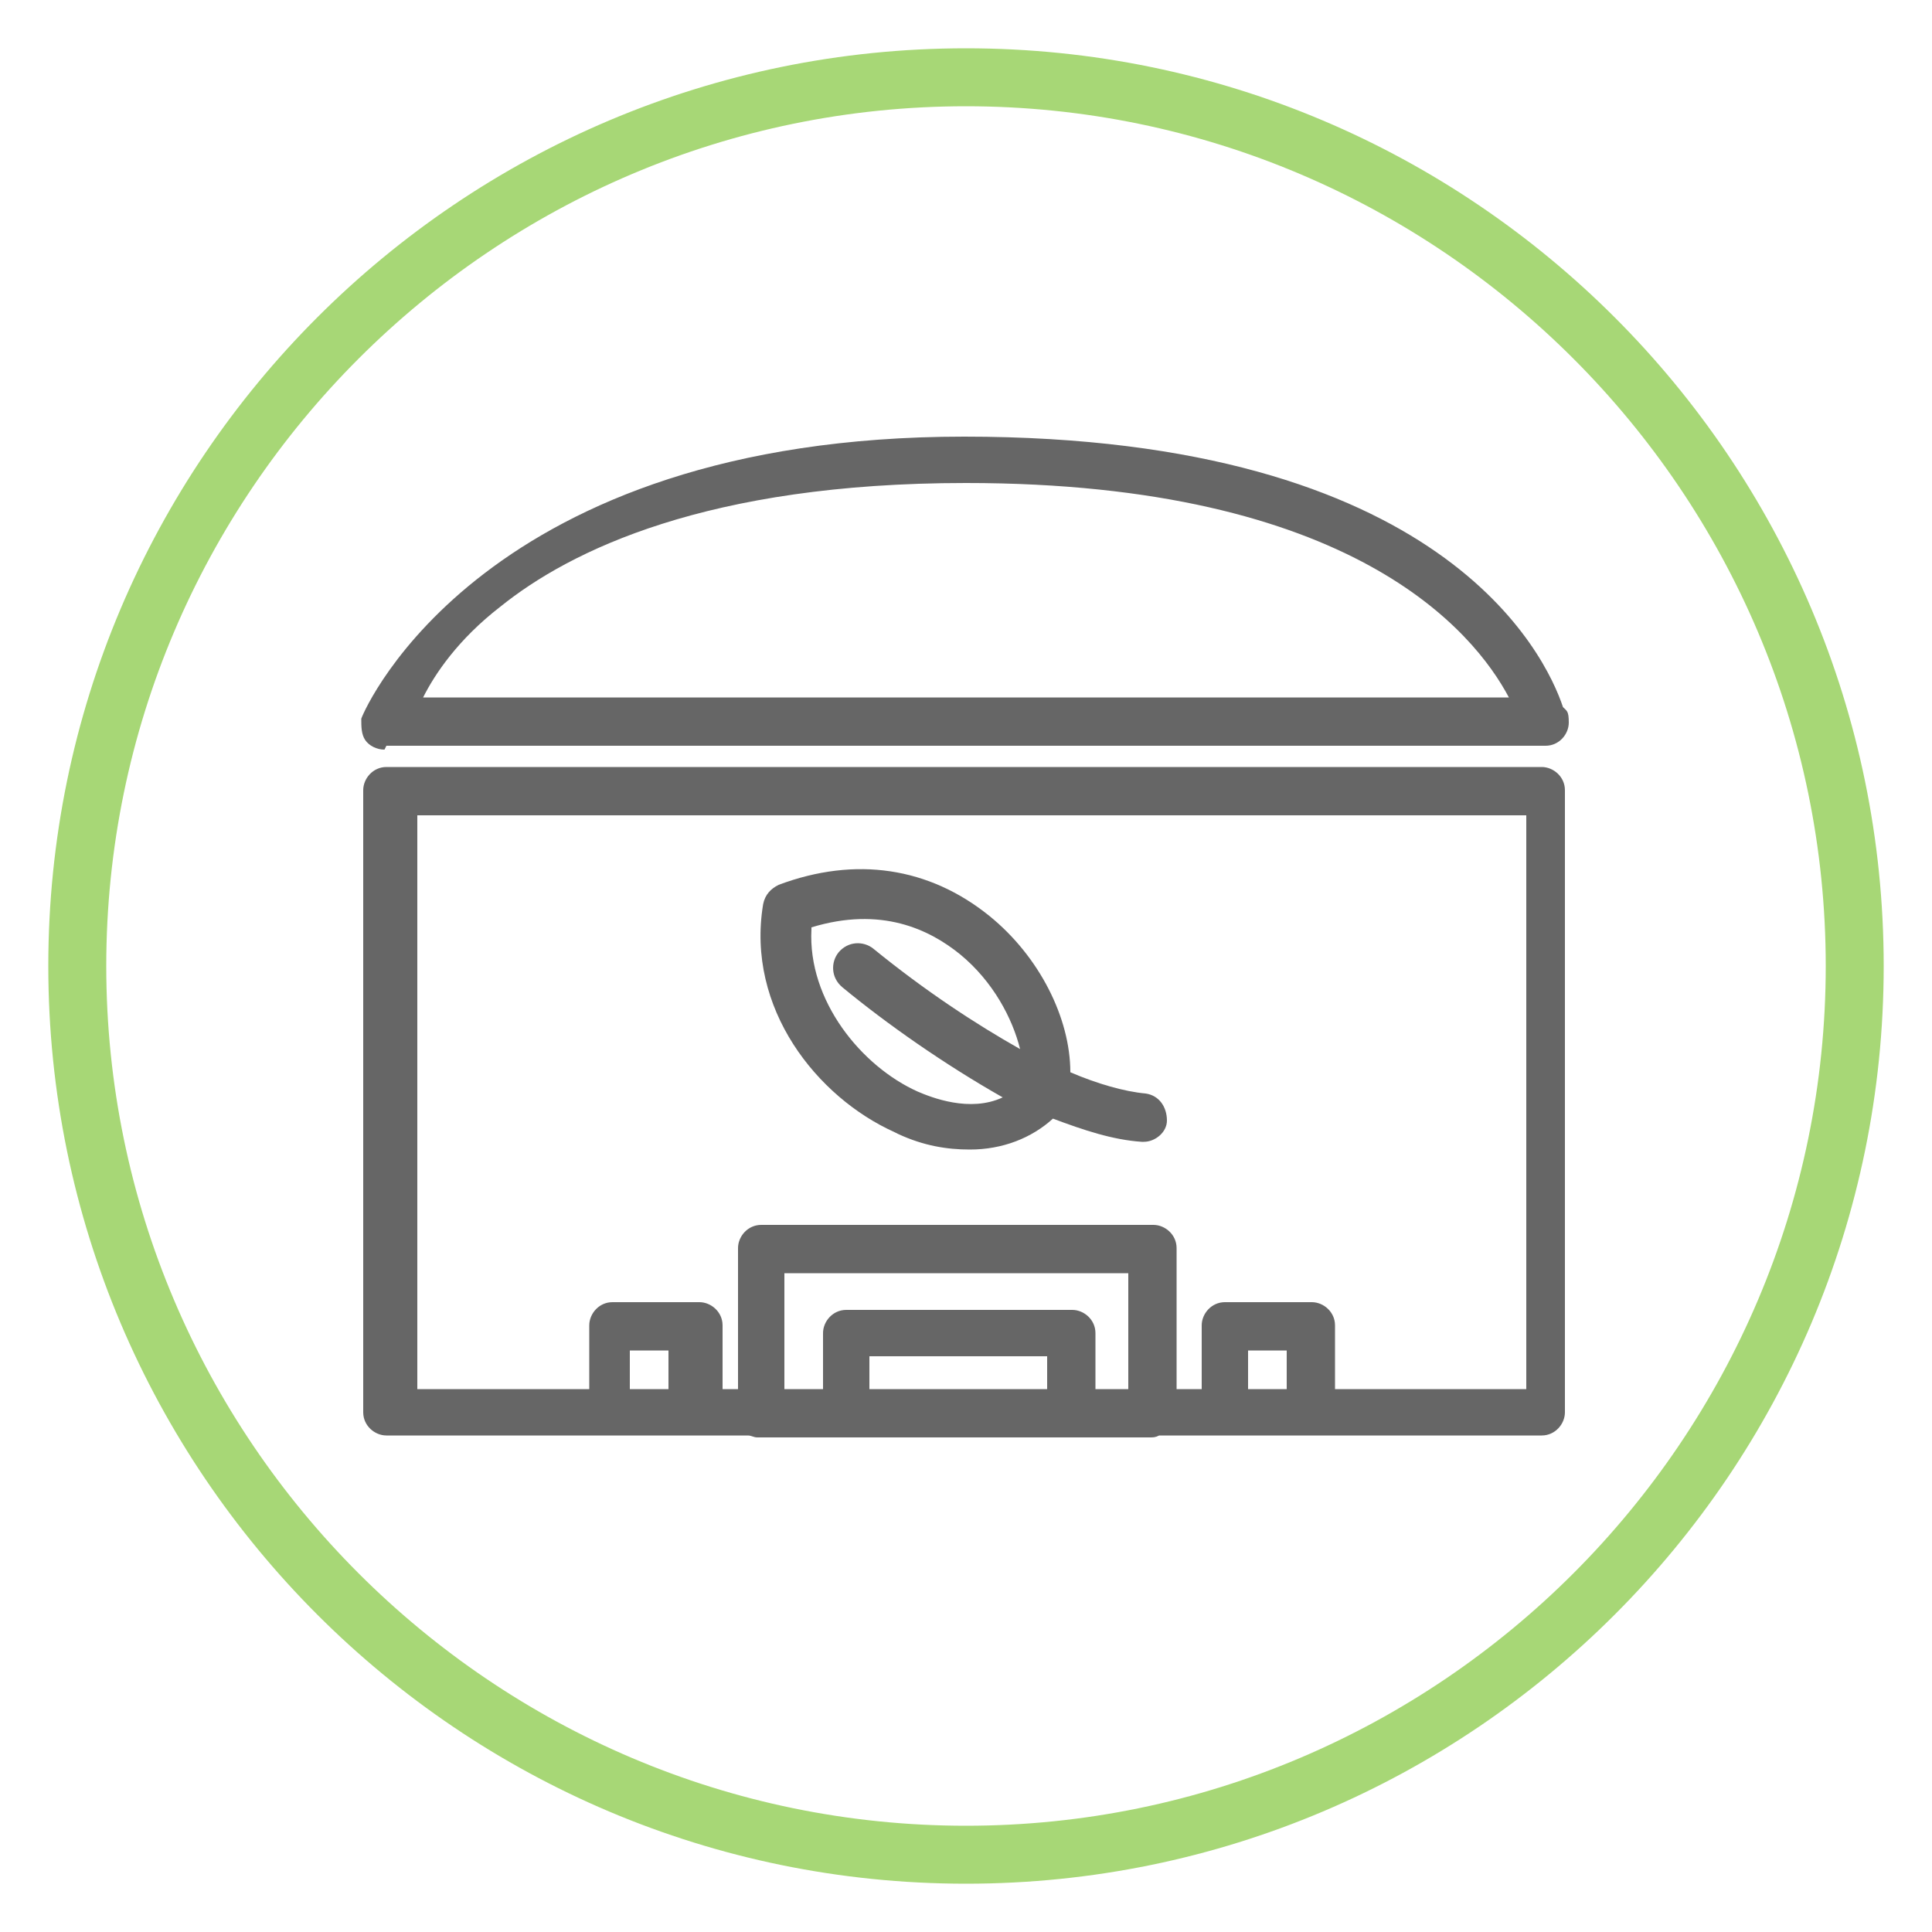 <?xml version="1.0" encoding="UTF-8"?>
<svg id="Ebene_1" data-name="Ebene 1" xmlns="http://www.w3.org/2000/svg" version="1.1" viewBox="0 0 100 100">
  <defs>
    <style>
      .cls-1 {
        fill: #666;
      }

      .cls-1, .cls-2 {
        stroke-width: 0px;
      }

      .cls-2 {
        fill: #a7d776;
      }
    </style>
  </defs>
  <path class="cls-2" d="M50,5.5c24.5,0,44.5,20,44.5,44.5s-20,44.5-44.5,44.5S5.5,74.5,5.5,50,25.5,5.5,50,5.5M50,2.5C23.8,2.5,2.5,23.8,2.5,50s21.3,47.5,47.5,47.5,47.5-21.3,47.5-47.5S76.2,2.5,50,2.5h0Z"/>
  <g>
    <path class="cls-1" d="M79.9,39.7H20c-.7,0-1.2.6-1.2,1.2v32.2c0,.7.6,1.2,1.2,1.2h18.7c.2,0,.3.1.5.1h20.3c.2,0,.3,0,.5-.1h19.8c.7,0,1.2-.6,1.2-1.2v-32.2c0-.7-.6-1.2-1.2-1.2ZM32.6,71.9v-2h2v2h-2ZM58.3,71.9h-1.6v-2.9c0-.7-.6-1.2-1.2-1.2h-11.7c-.7,0-1.2.6-1.2,1.2v2.9h-2v-6h17.8v6ZM54.2,71.9h-9.2v-1.7h9.2v1.7ZM64.6,71.9v-2h2v2h-2ZM78.6,71.9h-9.5v-3.3c0-.7-.6-1.2-1.2-1.2h-4.5c-.7,0-1.2.6-1.2,1.2v3.3h-1.3v-7.3c0-.7-.6-1.2-1.2-1.2h-20.3c-.7,0-1.2.6-1.2,1.2v7.3h-.8v-3.3c0-.7-.6-1.2-1.2-1.2h-4.5c-.7,0-1.2.6-1.2,1.2v3.3h-8.9v-29.7h57.4v29.7Z"/>
    <path class="cls-1" d="M20,38.6h60c.7,0,1.2-.6,1.2-1.2s-.1-.6-.3-.8c-.9-2.7-6.2-14-31-14s-31,14-31.2,14.6c0,.4,0,.8.2,1.1.2.3.6.5,1,.5ZM25.9,31.4c3.6-2.9,10.7-6.4,24.1-6.4,20,0,26.3,7.7,28.1,11.1H21.9c.6-1.2,1.8-3,4-4.7Z"/>
    <path class="cls-1" d="M46.5,58.7c1.3.6,2.5.8,3.7.8,1.7,0,3.2-.6,4.3-1.6,1.6.6,3.1,1.1,4.6,1.2,0,0,0,0,.1,0,.6,0,1.2-.5,1.2-1.1,0-.7-.4-1.3-1.1-1.4-1.1-.1-2.5-.5-3.9-1.1,0-2.8-1.6-6-4.2-8.1-3.1-2.5-6.9-3.1-10.9-1.6-.4.2-.7.5-.8,1-.9,5.4,2.8,10,6.8,11.8ZM42,48c3.6-1.1,6.1.1,7.7,1.4,1.7,1.4,2.7,3.3,3.1,4.9-2.3-1.3-4.9-3-7.6-5.2-.5-.4-1.3-.4-1.8.2-.4.5-.4,1.3.2,1.8,2.3,1.9,5.3,4,8.3,5.7-1.7.8-3.7,0-4.4-.3-2.9-1.3-5.7-4.7-5.5-8.4Z"/>
  </g>
</svg>